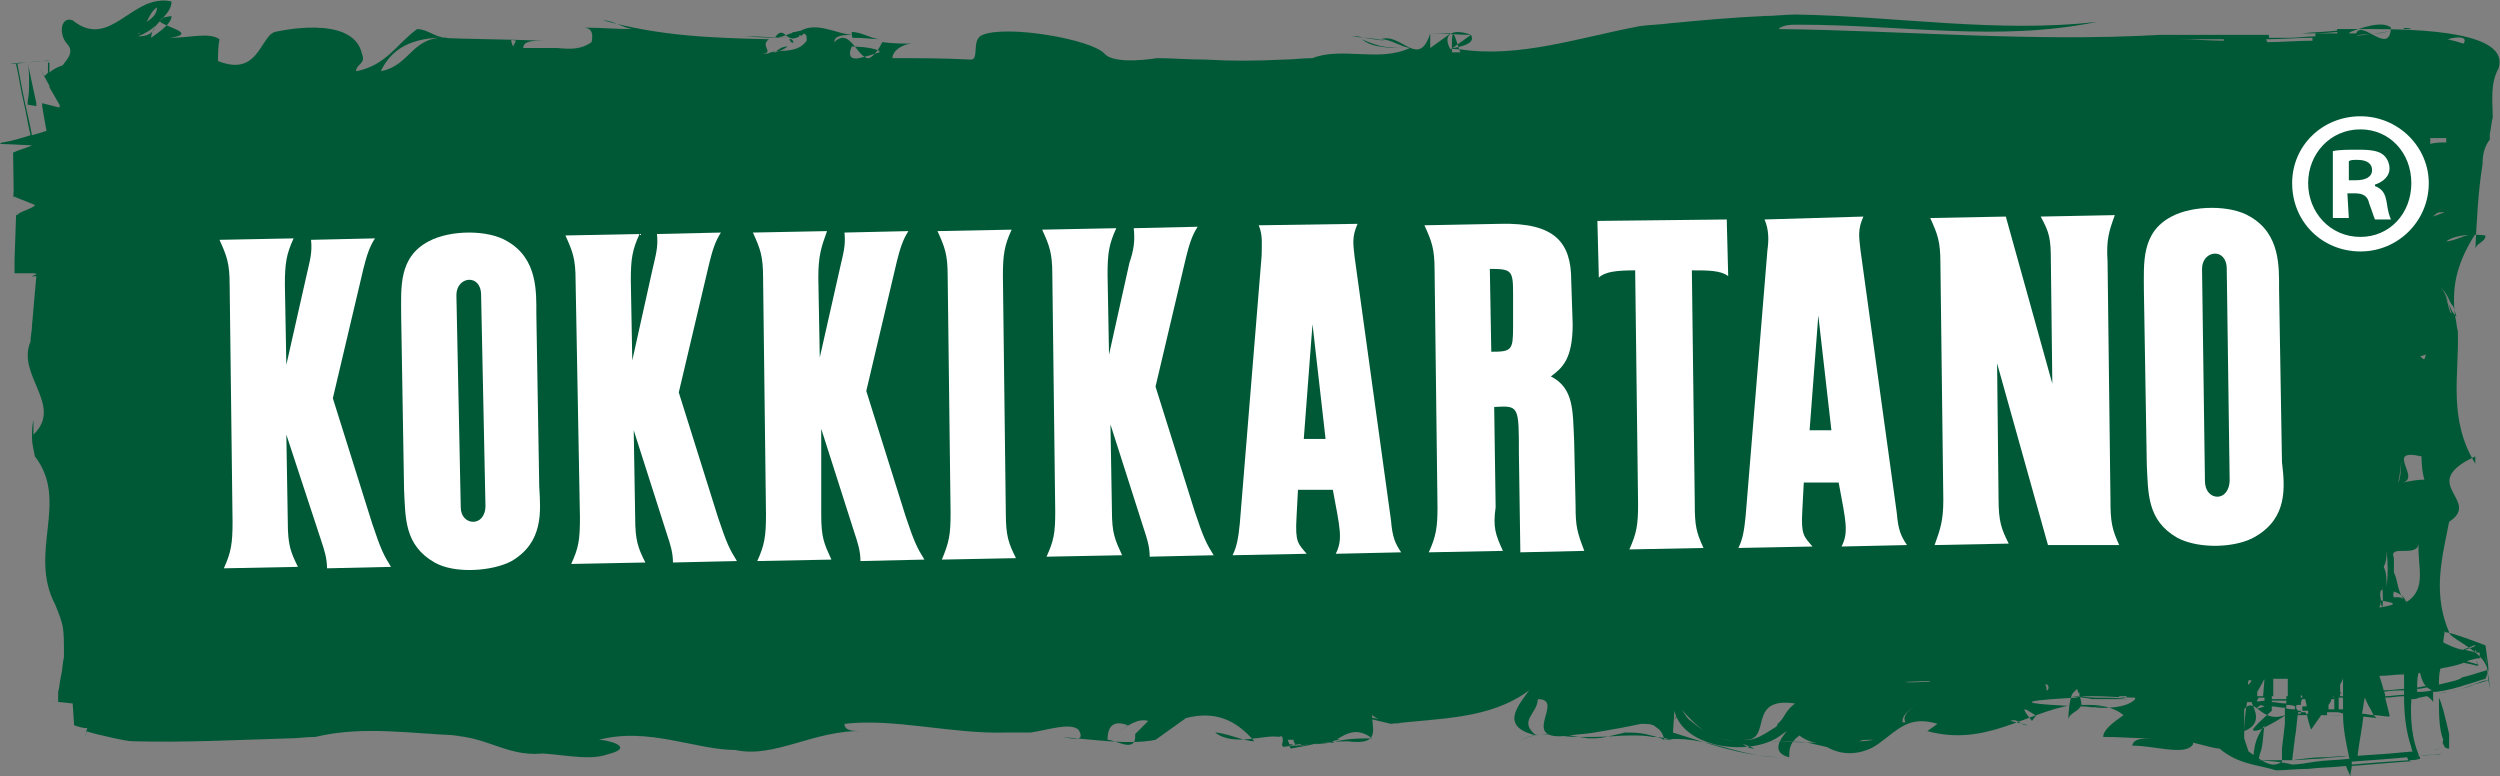 <svg xmlns="http://www.w3.org/2000/svg" xmlns:xlink="http://www.w3.org/1999/xlink" id="Layer_1" x="0px" y="0px" viewBox="0 0 172 53.4" style="enable-background:new 0 0 172 53.4;" xml:space="preserve"><rect x="0" y="0" width="172" height="53.4" fill="#808080" stroke="none"/><style type="text/css">	.st0{fill:#005936;}	.st1{fill:#FFFFFF;}</style><g>	<path class="st0" d="M95.3,2.8c-0.9-0.2-1.6-0.2-2.3-0.3c0,0,0.7,0,0.4,0C93.8,2.6,94.4,2.7,95.3,2.8 M10,0.3c0.2,0,0.4,0,0.6,0  C10.2,0.2,10,0.3,10,0.3 M2,5.7C2,6.1,2,6.5,1.9,7c0,0.1,0,0.1,0,0.2l0.6,0.1c0-0.1,0-0.1,0-0.2l0,0C2.3,6.2,2.1,5.2,1.9,4.3  C2.6,4.2,3,4.2,3.2,4.2c0.8-0.1-0.3,0-1.3,0.1c0-0.1,0-0.1,0-0.2c0,0.1,0,0.1,0,0.2V4.2v0.1c-0.7,0-1.3,0.1-1.1,0.1l0,0  c0.4,0,0.8-0.1,1.1-0.1C2,4.8,2,5.2,2,5.7 M2,4.3L2,4.3L2,4.3z M11.5,0.1C11.6,0,10.9,0,11,0.2C11.3,0.1,11.4,0.1,11.5,0.1   M3.1,4.2c0.2,0,0.4,0,0.2,0C3.2,4.2,3.2,4.2,3.1,4.2L3.1,4.2z M10.6,0.2c0.3,0.3,0.3-0.2,0.1,0H10.6z M3.1,4.3L3.1,4.3  C3,4.3,2.9,4.3,3.1,4.3 M54.6,2.9c0,0.2,0-0.3-0.3-0.2C54.4,2.9,54.5,3,54.6,2.9 M55,2.2c-0.1,0-0.2,0-0.2,0  C54.4,2.2,54.3,2.3,55,2.2 M168.2,51.4L168.2,51.4L168.2,51.4c0.1,0.1,0.2,0.1,0.3,0.1l0,0l0,0v-0.1v-0.3c0-0.1,0-0.4,0-0.6  c-0.3-1.3-0.5-2.1-0.7-2.5c0,1.1,0,2.2,0.3,2.9C168,51.1,168.1,51.2,168.2,51.4 M155.5,51.8c0.2-0.4,0.2-1.4,0.3-1.9  c-0.7,1-0.7,1.5-0.8,2.5c0,0,0.7,0,0.4-0.2L155.5,51.8z M171.3,9.2c0.1-0.4,0.1-0.8,0.2-1.1c0-1.1-0.2-2.3,0.4-3.4  c0.8-2.5-5.3-2.7-8.8-2.7c-0.7,0-1.3,0-1.7,0c-2.8,0,1.1,0-0.6,0l0,0v0.1l0,0c-0.7,0.1-1.6,0.1-2.5,0.2c0.8,0,1.6,0,2.5-0.1v0.1  l0,0c-0.5,0-1,0-1.5,0v0.2c-0.6,0-1.2,0.1-1.8,0.1c-0.5,0-0.9,0-1.4,0V2.5V2.4l0,0c-3.7,0,7.4,0-6.2,0c-0.4,0-0.8,0-1.3,0  C139.7,2.9,131,2.1,122.4,2c0-0.1,0.1-0.1,0.3-0.2c0.9,0,0.8,0,0,0c0.3-0.1,0.6-0.1,1.1-0.1c7.1,0,13.7,1.2,20.5-0.2  c-6.8,0.8-14.1-0.4-20.7-0.5c-0.8,0-1.5,0.1-2.2,0.1c-2.2,0.1-4.4,0.3-6.5,0.5c-0.7,0.1-1.4,0.1-2.1,0.2c-4.2,0.8-8.3,2.2-12.3,1.6  c-2-0.1,1.3,0,0.7-1l-1.4,1c-0.6-1,0.1-1.5,1.4-1c-0.7,0-2-0.1-2.7-0.1c0.7,0,0.7,0,1.3,0c-0.7,0.5-0.7,0.5-1.4,1c0-0.5,0-0.5,0-1  c-0.8,2.5-2-0.1-3.4,0.4c0.7,0,1.3,0.5,2,0.6c-1.4,0-2,0-3.3-0.6c0.6,0.5,1.3,0.5,2,0.6H95c0.7,0,1.3,0,2,0c-2.1,1-4.7-0.1-6.7,0.7  c-0.7,0-1.4,0.1-2,0.1c-2,0.1-3.7,0.1-5.3,0c-1.2,0-2.4-0.1-3.4-0.1c0,0-2.9,0.5-3.6-0.3c-0.9-1-6.7-2-8.4-1.3  c-0.8,0.3-0.2,1.7-0.8,1.7C64.8,4,63.4,4,61.4,4c0-0.5,0.7-1,1.4-1c-0.7,0-1.3,0-2.1-0.1c-0.4,0.8-0.7,1-0.9,1.1  c-0.8,0.1-1.3-2.2-2.4-1.1c0-0.5,0.7-0.5,1.4-0.5c-1.3,0-2.7-1.1-4-0.1c0.7,0,0.7,0,0.7,0.5c-0.7,1-2,0.5-2.7,0.9  c0.7,0,0.7-0.5,1.4-0.5c-0.7,0.5-1.4,0.5-2,0.5c1.3,0,0-0.5,0.7-1c-4-0.1-7.4-0.2-11.4-1.3c0.7,0,1.3,0.5,2,0.6  c-1.3,0-2-0.1-3.4-0.1c0.7,0,0.7,0.5,0.6,1c-0.7,0.5-1.4,0.5-2.4,0.4c-0.4,0-0.8,0-1.2,0s-0.8,0-1.1,0c0-0.5,0.7-0.5,1.4-0.5  c-2.7-0.1-4.7-0.1-7.4-0.2c8,1.7,0.7,0,0.7,0c-0.7,0-1.3-0.6-2-0.6c-1.4,1-2.1,2.5-4.2,2.9c0-0.5,0.7-0.5,0.4-1.2  c-0.6-2.8-6-1.5-6-1.5c-0.3,0.1-0.5,0.4-0.7,0.7C17.6,3.8,17,5,15,4.2c0-0.5,0-1,0.1-1.5c-0.7-0.5-2-0.1-3.4-0.1  c2.7-0.4-2.7-1.1,0.1-1.5c0,0.5-0.7,1-1.4,1.5c0-1,1.4-1.5,1.4-2.5C9.1-0.5,7.6,3.5,5,1.4C4.2,1.1,4,2.3,4.6,3  c0.6,0.6-0.1,1.2-0.3,1.5C4,4.6,3.8,4.7,3.5,4.9L3.4,5V4.4V4.3l0,0H3.3l0,0v0.6V5L3.2,5.1L3.1,5.2H3l0,0l0,0C2.5,4.2,2.9,5,3.4,5.9  v1.3V6c0.4,0.7,0.8,1.4,0.7,1.2l0,0l0,0c0,0.1,0,0.1,0,0.2L2.9,7.1c0,0.1,0,0.1,0,0.2l0,0C3,7.9,3.1,8.5,3.2,9  c-0.3,0.1-0.6,0.2-1,0.3C2,8.2,1.7,7.1,1.5,6C1.4,5.5,1.3,4.9,1.2,4.4H1.1c0.2,0.8,0.3,1.7,0.5,2.5s0.3,1.6,0.5,2.4  C1.5,9.5,0.8,9.7,0.2,9.8c0-1,0-0.8,0,0c-0.1,0-0.1,0-0.2,0.1L2.2,10c-0.4,0.2-0.9,0.3-1.3,0.5c0.1,5.9,0,1.6,0,3l0,0  c0.5,0.2,1,0.4,1.5,0.6c0,0.2-1.2,0.5-1.2,0.7H1.1c0,1.4,0.1-3.1-0.1,3.1l0,0l0,0l0,0l0,0c0,0.7,0,1.1,0,0.9l0,0h0.1h0.2h0.9  c0.9,0-0.6,0.3,0.3,0.2c-0.1,1.1-0.2,2.2-0.3,3.4c0,0.4-0.1,0.7-0.1,1.1c-1,2.3,2.3,4.4,0.2,6.4c0-0.5,0-0.5,0-1  c-0.1,0.4-0.1,0.8-0.1,1.2s0.1,0.8,0.2,1.3c2.4,3.1-0.5,6.6,1.4,10.2c0.6,1.5,0.6,1.5,0.6,3.6c-0.1,0.4-0.1,0.9-0.2,1.3  c-0.1,0.4-0.1,0.8-0.2,1.1v0.9v-0.2c1.8,0.2-2.6-0.3,1,0.1l0.1,1.5C5.4,50,5.7,50.1,6,50.1c-0.2,1.1-0.1,0.3,0,0l0,0  c0,0.1,0,0.1-0.1,0.2l0,0l0,0l0.7,0.2l1.3,0.3C8.4,50.9,8.8,51,9.2,51c3.5,0.1,7.2-0.1,10.7-0.2c0.6,0,1.2-0.1,1.8-0.1  c3.3-0.8,6.7-0.2,10-0.1H31c2.7,0.1,4,1.6,6.7,1.2c-0.7,0-0.7,0-1.3,0c2,0,4,0.6,5.4,0.1c2-0.5,0-1-0.6-1c3.4-0.9,6.7,0.7,9.4,0.7  c2.7,0.6,5.4-1.4,8.8-1.3c-0.7,0-1.3,0-1.3-0.5c3.4-0.4,7.4,0.7,11,0.6c0.6,0,1.2,0,1.8,0c1.3-0.2,2.7-0.7,3.3-0.2  c0.6,1-0.7,0.5-1.4,0.5c2,0.1,4.7,0.6,6.7,0.2c0.7-0.5,1.4-1,2.1-1.5c2-0.5,3.4,0.1,4.7,1.6c-0.7,0-2-0.6-2.7-0.6  c1.3,1,3.4,0.1,4.4,0.3c0.1,0,0.1,0,0.2,0c-0.1,0-0.1,0-0.2,0c0.3-0.2,0.3,0.3,0.2,0.5c0,0.1,0.1,0.2,0.1,0.2  c-0.4,0,0.7-0.1,2.1-0.2c0.7-0.1,1.6-0.2,2.3-0.2c2.3,0.3,1.7-0.8,1.7-1.8c0.6,0.5,1.3,0.5,2,0.6c-8-1.7-0.7,0-0.7,0  c3.4-0.4,6.8-0.3,9.5-2.3c-0.7,1-2.1,2.5,0.5,3.1c-1.3-1,0.1-1.5,0.1-2.5c2,0-1.5,3,2.2,2.5c0.6-0.1,1.2-0.1,1.7-0.2  c1.2-0.2,2.3-0.4,3.2-0.6c0.4,0,0.8,0,1,0.2c0.3,0.2,0.5,0.4,0.6,0.9c-0.4-0.2-0.9-0.3-1.3-0.4c-0.5-0.1-0.9-0.1-1.4-0.1  c-0.4,0.1-0.9,0.2-1.3,0.3c-0.4,0.1-0.8,0.1-1.2,0.1c-1.5-0.2-3.5-0.7-4.9,0.3c1.4-1,2.7-0.4,4-0.4c0.4,0,0.9,0,1.3,0  c0.9,0,1.7-0.1,2.5-0.1c0.5,0,1,0,1.5,0.1c0.5,0,0.9,0.1,1.4,0.2h-0.7c2.7-0.4,5.3,1.2,8,1.2c-2.7-0.1-5.3-1.1-7.3-1.7l0.1-1.5  c0.6,2.6,5.3,3.2,7.3,1.7c1.4-1-1.4,1,0.6,1.5c0-0.5,0-1,0.7-1.5c0,0,0.6,0.5,1.3,0.5c-1.3,0-2-0.1-3.4-0.1c0.7,0,2,0,2.7,0.1  c0.4,0.1,0.9,0.2,1.3,0.3c1.4,0.8,2.8,0.3,3.5-0.2c1.4-1,2.1-2,4.1-1.4l-0.7,0.5c4,1.1,6.8-1.3,10-1.8c0.4,0,0.8,0,1.2,0  c0.8,0,1.7,0.2,2.3,0.7c-0.7,0.5-1.4,1-1.4,1.5c1.3,0,2,0.1,3.4,0.1c-0.7,0-1.3,0-1.4,0.5c1.4,0,3.3,0.6,4,0.1s-0.7-0.5-1.3-0.5  c1.3,0,2.7,0.6,3.3,0.6c7.4,1.2,0,0,0,0c1.3,1.1,2.6,1.1,3.9,1.5c0.6,0,1.4-0.1,2.2-0.1c0.8-0.1,1.7-0.1,2.6-0.2  c0.1,0.2,0.2,0.5,0.3,0.7c0-0.2,0.1-0.5,0.1-0.7c2.6-0.2,4.7-0.4,4-0.3l0,0v-0.1c-1.5,0.1-2.8,0.2-4,0.3c0-0.1,0-0.2,0-0.2  c1.4-0.1,2.8-0.2,3.8-0.3l0.1,0.2l0,0c0.3,0,0.5,0,0.8-0.1l0,0v-0.1l-0.1-0.1c1.3-0.1,2-0.2,1.4-0.1l0,0l0,0l0,0  c-0.4,0-0.9,0.1-1.4,0.1v-0.1c-0.4-0.9-0.6-2.3-0.5-3.8c0.2,0,0.4,0,0.5-0.1c0.2,0,0.4-0.1,0.6-0.1c0.1,0.1,0.3,0.2,0.4,0.4  c0-0.2,0-0.3,0-0.5c0.5-0.1,1-0.2,1.5-0.3c0.4-0.1,0.9-0.2,1.3-0.4l0.7-0.2l0.3-0.1c0.2,1,0.1,0.5,0-0.3c-0.1-0.4-0.1-0.9-0.2-1.4  c0,0.3,0.1,0.6,0.1,0.9c0.1,0.6,0.1,1,0.1,0.8l0,0h-0.1l-0.4,0.1l-0.8,0.3c-0.5,0.2-1,0.3-1.5,0.4c-0.3,0.1-0.6,0.1-1,0.2  c0-0.1,0-0.2,0-0.2c0.1,0,0.1,0,0.2,0c0.8-0.1,1.5-0.3,2.1-0.5c0.4-0.1,0.9-0.3,1.3-0.4c0.8-1.6-2.5-2.7-2.5-3.2  c-0.9-2.1-0.7-4.1-0.3-6.1c0.1-0.5,0.2-1,0.3-1.5c2.3-1.5-2.3-2.6,1.8-4.5v0.5c-1.9-3.1-1.1-6.1-1.2-9.1c-0.1-0.4-0.1-0.7-0.2-1.1  c-0.2-1.8,0-3.4,1.4-5.6c-0.7,0-1.4,0.5-2,0.5c0.7-0.5,2-0.5,2.7-0.4c0,0.5-0.7,0.5-0.7,1c0.1-2,0.2-4.1,0.5-5.9  c0-0.6,0.1-1.2,0.5-1.7 M9.5,2.3C10.1,2,10.1,1,10.8,0.5c0,1-1.4,1-1.2,1.9C9.6,2.4,9.6,2.3,9.5,2.3 M11.6,0.1  c-1.4,0.4-0.1,2.4-2.1,2.4C10.8,2,11.5,1,11.6,0.1L11.6,0.1z M30.9,2.6c-2.6-0.2-2.6,1.9-4.7,2.3C26.9,3.4,28.3,2.5,30.9,2.6  L30.9,2.6z M35.3,3.2c-0.2-0.5-0.2-0.5,0.2-0.4L35.3,3.2z M38.1,3.2c-0.8,0-1.7,0-2.4,0C36.4,3.2,37.2,3.2,38.1,3.2  c0.3,0,1.7,0.1,2.4-0.1C39.7,3.3,38.4,3.2,38.1,3.2 M60.5,3.6c-0.3,0.1-0.9,0.3-1.4,0.4s-0.8-0.1-0.5-0.8c0,0,1.3,0,1.9,0.3  C60.5,3.5,60.5,3.6,60.5,3.6 M78.1,50.5c0.1,1.4-1.3,0.4-1.9,0.4c0-0.5,0.1-1.5,1.4-1l-0.7,0.5c0.7-0.5,1.4-1,2.1-0.8  C78.7,49.9,78.4,50.2,78.1,50.5 M93.7,50.3c0,0-0.6,0-0.4,0C93.5,50.3,93.6,50.3,93.7,50.3 M92.2,50.9c-0.4-0.1-1.1-0.2-1.9,0.2  l0,0l0,0l0,0C90.9,51,91.6,51,92.2,50.9 M88.7,51.2c0-0.1-0.1-0.2-0.1-0.3c0.1,0,0.2,0,0.4,0l0,0V51l0.1,0.2v0.1  C88.9,51.2,88.8,51.2,88.7,51.2L88.7,51.2z M88.8,51.5L88.8,51.5l-0.1-0.2c0.2,0,0.5-0.1,0.8-0.1l0,0v0.1l0,0l0,0  c0.8-0.1,1.5-0.2,2-0.2c0.8-0.3,1.6-1.3,2.9-0.3c-0.7,0-2,0-2.7,0.3c-0.4,0-0.8,0.1-1.3,0.1C89.9,51.3,89.4,51.4,88.8,51.5   M99.9,3.6c-0.1-2.9,0.5,0.2,0.6,0C100.3,3.6,100.1,3.6,99.9,3.6 M115.1,49.6c0.3-0.3,0.3-0.3,0.4-0.9  C115.4,49.1,115.3,49.4,115.1,49.6 M115.6,48.7c0.5,0.6,1.1,1.2,1.8,1.7c-0.7-0.5-0.7-0.5-1.2-0.9  C115.9,49.2,115.8,48.9,115.6,48.7 M117.5,50.7c1.2,0.2,1.9,0.2,3.2,0.8c-0.7,0-0.7-0.5-1.4-0.5C118.8,50.9,118.2,50.8,117.5,50.7   M122.2,50c-0.8,0.5-1.5,1-2.2,0.9c2,0.1,0.1-3,3.5-2.5c-0.7,0.5-0.7,1-1.2,1.4C122.3,49.9,122.2,50,122.2,50 M127.9,51  c0.4-0.2,1,0,1.6-0.2C128.9,50.9,128.4,51,127.9,51 M130.9,49.7c-0.1-0.5,0.6-1,1.3-1.5c-0.7,0.5-1.4,1-1.1,1.5  C132.5,49.7,131.6,49.7,130.9,49.7 M132.8,46.9c-1.9,0.1-1.9,0-1.4,0C131.9,46.9,132.9,46.8,132.8,46.9L132.8,46.9z M138.3,49.6  c0.6-0.2,0.6,0.3,1.2,0.3C139.8,50,139.3,49.8,138.3,49.6 M139.8,49.6c-1.4-1.7,0.5-0.1,0.3-0.4L139.8,49.6z M140.7,47.1  c0.3-0.1,0.3,0.4,0.1,0.4C140.8,47.3,140.8,47.2,140.7,47.1 M146.3,47.9c0.1,0.2-0.6,0.1-0.5,0C145.9,47.9,146.1,47.9,146.3,47.9   M143.1,47.2C143.1,47,143.1,47.5,143.1,47.2L143.1,47.2z M143.1,47.2C143.1,47,143.1,47.5,143.1,47.2L143.1,47.2z M143,47.7  C143.1,47.5,143.1,48,143,47.7L143,47.7z M142.9,47.4c0.1,0.3,0.3,0.7,0.3,1.1c-0.2,0.5-0.8,0.5-0.9,1c0-0.5,0.1-1.5,0.3-1.8  L142.9,47.4z M142.5,47.9c0.6,0,1.2,0.1,1.9,0.1s1.3,0,2,0.1c-0.7,0-1.2,0-1.7,0s-1,0-1.7,0c0.3,0,0.8,0,1.3,0s1,0,1.3,0  c-0.3,0-0.8,0-1.3,0s-1,0-1.3,0c0.3,0,0.8,0,1.3,0s1,0,1.3,0c-0.7,0-1.2,0-1.7,0C143.6,48,143.1,48,142.5,47.9L142.5,47.9z   M146.8,48.2c-0.5,0.4-1.3,0.5-2.2,0.5c-0.4,0-0.9-0.1-1.4-0.1c-7.6-0.3-0.1-0.6-0.4-0.6c0.4-0.1,0.8-0.1,1.3-0.1  c0.9,0,1.9,0.1,2.8,0.1C146.9,48.1,146.9,48.1,146.8,48.2 M149.9,2.7C150.2,2.7,150.1,2.7,149.9,2.7L149.9,2.7c0.4,0,1.3,0,3.1,0  l0,0l0,0v0.1C152,2.8,150.9,2.7,149.9,2.7 M166.9,47.2c-0.2,0-0.4,0.1-0.6,0.1c0-0.3,0-0.7,0.1-1h0.1  C166.6,46.7,166.7,47,166.9,47.2 M167.8,10.4c-0.3,0.1,0.3,0.1,0.4,0C168.1,10.4,168,10.4,167.8,10.4 M168.3,9.5L168.3,9.5  c0,0.1,0,0.2,0,0.3c-0.4,0-0.7,0-1.1,0.1c0-0.1,0-0.3,0-0.4C167.5,9.5,167.9,9.5,168.3,9.5 M166.9,24.4c-0.1,0.4-0.1,0.4-0.4,0.1  C166.7,24.5,166.8,24.4,166.9,24.4 M166.1,26.5c0.7,0.3,2.1,0.3,2.7,0.3C168.1,26.8,166.8,26.7,166.1,26.5L166.1,26.5 M165.2,31.6  c0,0.2,0,1.3-0.2,1.6C165.1,32.7,165.2,32.1,165.2,31.6 M164.7,38.4c-0.4-1,1.6,0,1.7-1c-0.1,1.5,0.6,3.1-0.8,4  c-0.7-0.5-0.6-1.5-0.9-2C164.7,39.1,164.7,38.8,164.7,38.4 M164.7,40.7c0.9,0.3,0.9,0.8,0.9,1.3c0-0.5,0-1-0.9-0.9  C164.6,40.9,164.7,40.8,164.7,40.7 M165.4,47.5c0,0.1,0,0.2,0,0.3c-0.4,0-0.9,0.1-1.3,0.1c0-0.1,0-0.2-0.1-0.3  C164.5,47.5,165,47.5,165.4,47.5 M164,47.5c-0.1-0.4-0.2-0.7-0.3-1c0.6,0,1.1-0.1,1.7-0.1c0,0.3,0,0.7,0,1  C165,47.4,164.5,47.5,164,47.5 M165.6,42.2c-4.1-0.4-0.1,0.3,0.2,0C165.7,42.2,165.7,42.2,165.6,42.2 M165.9,2  c-0.1-0.1-0.7-0.1-0.5,0C165.5,2,165.7,2,165.9,2 M164.2,37.9c0.1,1,0.1,1.5,0,2.5c0-0.5,0-1-0.2-1.4  C164.2,38.6,164.2,38.3,164.2,37.9 M163.9,40.3c0.2,3.2-0.4,0.1,0,0.3C163.9,40.5,163.9,40.4,163.9,40.3 M163.8,41.1  c-1,0.3,2.4,0.3-0.1,0.7C163.8,41.6,163.8,41.4,163.8,41.1 M161.7,2.2L161.7,2.2c0.8-0.3,2.2-0.8,2.8-0.3c-0.1,2-2-0.6-2.4,0.4  c-0.2,0-0.3,0-0.5,0L161.7,2.2z M160.6,48.1v0.7c-0.1,0-0.3,0-0.4,0v-0.3c0.1-0.1,0.2-0.3,0.2-0.4  C160.5,48.1,160.5,48.1,160.6,48.1 M160.5,48c0-0.1,0.1-0.1,0.1-0.1L160.5,48L160.5,48z M162.1,2.5c0.3-0.2,1-0.1,0.9-0.1  C162.8,2.4,162.4,2.4,162.1,2.5 M161.2,46.6L161.2,46.6c0,0.4,0,0.7,0,1.1c-0.1,0-0.2,0-0.2,0v-0.6  C161.1,46.9,161.2,46.8,161.2,46.6 M161.2,47.7c0,0.1,0,0.1,0,0.2c-0.1,0-0.2,0-0.2,0v-0.2v-0.1C161.1,47.7,161.1,47.7,161.2,47.7   M161.2,48c0,0.3,0,0.6,0,0.8c-0.1,0-0.2,0-0.3,0V48C161,48,161.1,48,161.2,48 M159,50.2c0.2-0.3,0.5-0.7,0.7-1  c1.4,0,2.1,0.1,0.4,0l0,0l0,0v-0.1V49c0.1,0,0.3,0,0.4,0l0,0c-0.1,0-0.2,0-0.4,0l0,0c0.1,0,0.3,0,0.4,0l0,0l0,0h0.1  c0.2,0,0.4,0,0.6,0.1c0,1,0.2,2,0.4,2.9c-0.6,0-1.2,0.1-1.8,0.1s-1.3,0.1-2.1,0.2l0.2-1.6c0.1-0.5,0.1-1,0.2-1.6c0.2,0,0.4,0,0.6,0  C158.8,49.6,158.9,49.9,159,50.2 M158.7,49.2c-0.2,0-0.4,0-0.6,0c0,0,0-0.1,0-0.2c0.2,0,0.3,0,0.5,0  C158.7,49.1,158.7,49.2,158.7,49.2 M158.3,47.7L158.3,47.7L158.3,47.7C158.3,47.8,158.3,47.8,158.3,47.7 M158.3,47.8L158.3,47.8  c0.1,0.1,0.1,0.1,0.1,0.2h-0.1C158.3,48,158.3,47.9,158.3,47.8 M158,48.5c0.1,0,0.2,0,0.3,0c0-0.1,0-0.3,0.1-0.4c0,0,0.1,0,0.2,0  c0,0.1,0.1,0.3,0.1,0.5c-0.1,0-0.2,0-0.3,0c0,0.1,0,0.2,0,0.3c0.1,0,0.3,0,0.4,0c0,0.1,0,0.1,0,0.2c-0.2,0-0.3,0-0.5,0  c0-0.1,0-0.1,0-0.2c-0.1,0-0.2,0-0.2,0C157.9,48.7,158,48.6,158,48.5 M157.9,48.8c-0.2,0-0.5,0-0.7-0.1V49v0.2c0,0.1-1.1,0.7-1.7,1  c-0.3,0.1-0.5,0.1-0.5,0c0.1-0.2,0.4-0.5,1.3-1.3v-0.3c0.3,0,0.6,0.1,1,0.1v-0.3c-0.4,0-0.7-0.1-1-0.1v-0.1c0.3,0,0.6,0,1,0v0.3  c0.2,0,0.4,0,0.6,0.1C157.9,48.6,157.9,48.7,157.9,48.8 M156.3,47.9c0.3,0,0.7,0,1,0v0.2c-0.3,0-0.7,0-1,0V47.9z M157.4,47.9  c-0.3,0-0.7,0-1,0c0-0.4,0-0.8,0-1.2c0.3,0,0.7,0,1,0V47.9z M156,2.9l-0.1-0.2c1.1,0,2.1-0.1,3.2-0.1l0,0v0.2  C158,2.8,157,2.9,156,2.9 M155.4,48.3c-0.2,0,0.4,0.1,0.3,0C155.6,48.3,155.5,48.3,155.4,48.3 M155.8,48.6c-0.6,0.2-0.6,0.2-0.4,0  C155.5,48.5,155.6,48.5,155.8,48.6 M155.8,48.2c-0.6,0.1-0.6,0.1-0.4-0.2c0.1,0,0.3,0,0.4,0V48.2L155.8,48.2z M155.3,47.9v-0.3l0,0  l0.4-0.7c0-0.1,0.1-0.1,0.1-0.2l0,0l-0.1,1.2C155.6,47.9,155.5,47.9,155.3,47.9 M154.7,47.1L154.7,47.1c-0.1,0,0-0.2,0-0.3  c0.1,0,0.2,0,0.2,0C154.9,46.9,154.8,47,154.7,47.1 M154.9,48.3c0.2,0.5,0.8,1.5-0.5,2c0-0.5,0.1-1.5,0.2-2  C154.7,48.3,154.8,48.3,154.9,48.3 M154.4,50.8c0-0.5,0-1.5,0-2c0.4-0.5,0.7-0.2,1.1,0.1c0.4,0.3,0.9,0.6,1.7,0.3v0.6l-0.2,1.7  c0,0.4,0,0.9,0,0.9c-0.7,0.5-1.3,0-2.3-0.7C154.6,51.4,154.5,51.1,154.4,50.8 M157.7,52.6c-0.7-0.2-2-0.3-2.7-0.3c0.7,0,2,0,2.7,0  c0.6,0,1.3-0.1,1.9-0.1c0.7-0.1,1.3-0.1,2-0.2c0,0.1,0,0.2,0.1,0.2c-0.9,0.1-1.7,0.1-2.4,0.2C158.7,52.5,158.1,52.6,157.7,52.6   M163.3,2.3c0.5,0,0.5,0,1.2-0.2C164.1,2.2,163.7,2.3,163.3,2.3 M162.2,52c0.1-0.9,0.3-1.8,0.4-2.7c2.7,0.3,4.3,0.5,0.9,0.1l0,0  l-0.1-0.1l-0.1-0.1c-0.3,0-0.5-0.1-0.8-0.1c0.1-0.4,0.1-0.7,0.2-1.1l0,0l0,0c0.1,0.2,0.2,0.5,0.4,0.8l0.2,0.4  c0.4,0,0.7,0.1,1.1,0.1l0,0l0,0l0,0l0,0v-0.1c-0.1-0.4-0.2-0.8-0.3-1.2c0.4,0,0.8-0.1,1.3-0.1c0,1.1,0.1,2.2,0.4,3.2  c0.1,0.2,0.1,0.5,0.2,0.6l0,0C165,51.8,163.8,51.9,162.2,52 M165.3,33.2c1.3-0.3-1.3-2.4,1.3-1.8c0,0,0,1,0.2,1.6  C166.3,33,165.8,33.1,165.3,33.2 M166.3,47.6c0-0.1,0-0.2,0-0.2c0.3,0,0.5-0.1,0.7-0.1c0.1,0.1,0.2,0.1,0.3,0.2  C166.9,47.6,166.6,47.6,166.3,47.6 M167.4,14.9c0.3-0.3,0.3-0.3,0.8-0.3C167.9,14.7,167.7,14.8,167.4,14.9 M168.3,43.5  c0.6,0.1,1.9,0.6,2.7,0.9c0.1,0.8,0.2,1.3,0.2,1.6c0.1,0.8-0.1-0.4,0,0.1l0,0l0,0h-0.1l-0.3,0.1c-0.4,0.1-0.9,0.3-1.4,0.4  c-0.2,0.2-0.8,0.3-1.6,0.5c0-0.4,0-0.7,0.1-1.1c0.5-0.1,1.1-0.2,1.6-0.4l0.5,0.1l0.4,0.1h0.1c0,0,0,0,0-0.1l0,0h-0.1l-0.3-0.1  c-0.1,0-0.3-0.1-0.4-0.1c0.2-0.1,0.4-0.1,0.7-0.2h0.1v-0.1l0,0v0.1h0.1c0-0.2,0.1,0.3,0-0.2h0.1h-0.1c0-0.1,0-0.1,0-0.2h-0.1h-0.1  V45l0,0v-0.1h-0.1l0,0c-0.2-0.1-0.4-0.1-0.7-0.2l0.3-0.1c0,0,0.4-0.1,0.4-0.2l0,0h-0.1l-0.2,0.1c-0.2,0.1-0.4,0.1-0.5,0.2h-0.1  c-0.5-0.1-0.9-0.3-1.3-0.5c0-0.3,0.1-0.6,0.1-0.9C168.2,43.5,168.2,43.5,168.3,43.5 M168.6,21.5c-0.2-0.3-0.2-1.3-0.8-1.8  c0.7,0.5,0.6,1.5,1,2.1C168.8,21.7,168.7,21.6,168.6,21.5 M169,21.8c-0.6-0.6-0.6-1.6-1.2-2.1c0.7,0.5,0.6,1,1,1.4  C168.9,21.5,169,21.7,169,21.8 M168.4,2.7c0.7-0.2,1.4-0.2,1.1,0.3C169.2,2.9,168.8,2.8,168.4,2.7 M171.2,10.1  c1,1.6-0.4,2.6-1.1,3.6C170.8,12.7,172.2,11.7,171.2,10.1L171.2,10.1z M167.5,51.6c-0.1,0-0.2,0-0.2,0S167.4,51.6,167.5,51.6   M60.6,2.7c-0.6,0-1.3-0.5-2-0.5c0,0,0,0.5,0.1,0.4C59.5,2.6,60.1,2.7,60.6,2.7 M55,2.4c0.3,0.2,0.3-0.3,0.3-0.3  c-0.7,0-1.4,0.5-2,0.5C54,1.6,54,3.1,55,2.5V2.4z M168.2,51.5c-0.3,0-0.6,0-0.7,0.1C167.7,51.5,167.9,51.5,168.2,51.5 M54.3,2.6  c-1.1,0-1.7-0.1-3.1-0.1C52.6,2.6,53.2,2.6,54.3,2.6L54.3,2.6z M170.5,45.8L170.5,45.8c-0.1-0.4,0.1,0.7-0.1-0.4l0,0  C170.4,45.6,170.4,45.7,170.5,45.8L170.5,45.8L170.5,45.8z M145,48.6c-0.6,0-1.2,0.1-1.9,0.1C143.9,48.7,144.7,48.6,145,48.6   M170.3,44.7L170.3,44.7L170.3,44.7c0,0.1,0,0.2,0,0.4l0,0C170.4,44.9,170.4,44.8,170.3,44.7L170.3,44.7z"></path>	<path class="st1" d="M19.8,35.9c0,1.6,0.2,2.1,0.7,3.1l-5.1,0.1c0.5-1.1,0.6-1.7,0.6-3.2l-0.2-16.3c0-1.5-0.2-2-0.7-3.1l5.1-0.1  c-0.5,1.1-0.6,1.7-0.6,3.2l0.1,5.5l1.4-6.2c0.2-0.9,0.4-1.5,0.3-2.4l4.4-0.1c-0.4,0.6-0.6,1.3-0.8,2.1l-2.1,8.9l2.7,8.6  c0.6,1.8,0.8,2.2,1.3,3l-4.4,0.1c0-0.7-0.2-1.3-0.4-1.9l-2.4-7.3L19.8,35.9"></path>	<path class="st1" d="M35.2,38.6c-1.3,0.7-3.9,0.9-5.3,0.1c-2.1-1.2-2-3.1-2.1-5l-0.2-12c0-1.9-0.2-4,1.9-5.1c1.5-0.8,4.1-0.8,5.4,0  c2.1,1.2,2,3.5,2,5l0.2,11.9C37.2,35.2,37.4,37.3,35.2,38.6 M33.4,34.8l-0.3-14.5c0-1.5-1.7-1.3-1.7,0l0.3,14.6  C31.7,36.2,33.4,36.3,33.4,34.8"></path>	<path class="st1" d="M43.7,35.6c0,1.6,0.2,2.1,0.7,3.1l-5.1,0.1c0.5-1.1,0.6-1.6,0.6-3.2l-0.3-16.3c0-1.5-0.2-2-0.7-3.1l5.1-0.1  c-0.5,1.1-0.6,1.7-0.6,3.2l0.1,5.5l1.4-6.3c0.2-0.9,0.4-1.5,0.3-2.4l4.4-0.1c-0.4,0.6-0.6,1.3-0.8,2.1L46.7,27l2.7,8.6  c0.6,1.8,0.8,2.2,1.3,3l-4.4,0.1c0-0.7-0.2-1.3-0.4-1.9l-2.3-7.2L43.7,35.6"></path>	<path class="st1" d="M56.5,35.4c0,1.6,0.2,2,0.7,3.1l-5.1,0.1c0.5-1.1,0.6-1.7,0.6-3.2l-0.2-16.3c0-1.5-0.2-2-0.7-3.1l5.1-0.1  c-0.4,1.1-0.6,1.7-0.6,3.2l0.1,5.5l1.4-6.2c0.2-0.9,0.4-1.5,0.3-2.4l4.4-0.1c-0.4,0.6-0.6,1.3-0.8,2.1l-2.1,8.9l2.7,8.6  c0.6,1.8,0.8,2.2,1.3,3l-4.4,0.1c0-0.7-0.2-1.3-0.4-1.9l-2.3-7.2V35.4"></path>	<path class="st1" d="M65.4,35.3L65.2,19c0-1.5-0.2-2-0.7-3.1l5.1-0.1C69.1,16.9,69,17.5,69,19l0.2,16.3c0,1.6,0.2,2.1,0.7,3.1  l-5.1,0.1C65.3,37.3,65.4,36.8,65.4,35.3"></path>	<path class="st1" d="M76.5,35.1c0,1.6,0.2,2,0.7,3.1L72,38.3c0.5-1.1,0.6-1.6,0.6-3.1l-0.2-16.3c0-1.5-0.2-2-0.7-3.1l5.1-0.1  c-0.5,1.1-0.6,1.7-0.6,3.2l0.1,5.5l1.4-6.3c0.3-0.9,0.4-1.5,0.3-2.4l4.4-0.1c-0.4,0.6-0.6,1.3-0.8,2.1l-2.1,8.9l2.7,8.6  c0.6,1.8,0.8,2.2,1.3,3l-4.4,0.1c0-0.7-0.2-1.3-0.4-1.9l-2.3-7.2L76.5,35.1"></path>	<path class="st1" d="M93.4,15.4c-0.4,0.9-0.3,1.4-0.2,2.3l2.5,18.1c0.1,1.2,0.3,1.6,0.7,2.2l-4.5,0.1c0.5-1,0.3-1.7-0.2-4.4h-2.4  l-0.1,1.9c-0.1,1.7,0.1,1.8,0.7,2.5l-5.1,0.1c0.3-0.6,0.4-1.2,0.5-2.2l1.5-18.4c0-0.7,0.1-1.4-0.2-2.1L93.4,15.4 M89.7,30.2h1.5  l-0.9-7.9L89.7,30.2z"></path>	<path class="st1" d="M103.4,37.9L98.3,38c0.5-1.1,0.6-1.7,0.6-3.1l-0.2-16.3c0-1.5-0.2-2-0.7-3.1l5.2-0.1c3.8-0.1,4.9,1.3,4.9,3.9  l0.1,3c0,2.4-0.7,3-1.5,3.6c1.6,0.8,1.5,2.4,1.6,4.4l0.1,4.5c0,1.4,0.1,1.8,0.6,3.1l-4.4,0.1l-0.1-6.8c0-3.3,0-3.3-1.7-3.2l0.1,6.9  C102.7,36.3,102.9,36.8,103.4,37.9 M104.1,22.5v-2.3c0-1.6-0.1-1.7-1.6-1.7l0.1,5.7C104,24.2,104.1,24.1,104.1,22.5"></path>	<path class="st1" d="M116.6,34.6c0,1.6,0.1,2,0.6,3.1l-5.1,0.1c0.5-1.1,0.6-1.7,0.6-3.1l-0.2-16.1c-1.3,0-2.1,0.1-2.5,0.5l-0.1-3.9  l8.9-0.1l0.1,3.9c-0.5-0.4-1.4-0.4-2.5-0.4L116.6,34.6"></path>	<path class="st1" d="M128.2,14.9c-0.4,0.9-0.3,1.4-0.2,2.3l2.5,18.1c0.1,1.2,0.3,1.6,0.7,2.2l-4.5,0.1c0.5-1,0.3-1.7-0.2-4.4h-2.4  l-0.1,1.9c-0.1,1.7,0.1,1.8,0.7,2.5l-5.1,0.1c0.3-0.6,0.4-1.2,0.5-2.2l1.5-18.3c0.1-0.7,0.1-1.4-0.2-2.1L128.2,14.9 M124.5,29.6  h1.5l-0.9-7.9L124.5,29.6z"></path>	<path class="st1" d="M137.4,25l0.1,9.3c0,1.6,0.2,2.1,0.7,3.1l-5.1,0.1c0.4-1.1,0.6-1.7,0.6-3.1l-0.2-16.3c0-1.5-0.2-2-0.7-3.1  l5.2-0.1l3.2,11.5l-0.1-8.4c0-1.6-0.1-2-0.7-3.1l5.1-0.1c-0.4,1.1-0.6,1.7-0.5,3.2l0.2,16.4c0,1.5,0.1,2,0.6,3.1h-4.9L137.4,25"></path>	<path class="st1" d="M155.2,36.9c-1.3,0.8-3.9,0.9-5.4,0.1c-2.1-1.2-2-3.1-2.1-5l-0.2-12c0-1.9-0.2-4,1.9-5.1  c1.5-0.8,4.1-0.8,5.4,0c2.1,1.2,2,3.5,2,5l0.2,11.9C157.2,33.5,157.4,35.6,155.2,36.9 M153.4,33l-0.2-14.5c0-1.5-1.7-1.3-1.7,0  l0.2,14.6C151.7,34.5,153.4,34.6,153.4,33"></path>	<g>		<g>			<path class="st1" d="M167.1,12.6c0,2.6-2.1,4.7-4.7,4.7c-2.6,0-4.7-2-4.7-4.7c0-2.6,2.1-4.6,4.7-4.6C165,8,167.1,10.1,167.1,12.6    z M158.8,12.6c0,2,1.5,3.7,3.6,3.7c2,0,3.5-1.6,3.5-3.7s-1.5-3.7-3.5-3.7C160.3,8.9,158.8,10.6,158.8,12.6z M161.6,15h-1.1v-4.6    c0.4-0.1,1-0.1,1.8-0.1c0.9,0,1.3,0.1,1.6,0.3c0.3,0.2,0.5,0.6,0.5,1c0,0.5-0.4,0.9-1,1.1v0.1c0.5,0.2,0.7,0.5,0.8,1.1    c0.1,0.7,0.2,1,0.3,1.2h-1.1c-0.1-0.2-0.2-0.6-0.4-1.1c-0.1-0.5-0.4-0.7-1-0.7h-0.5L161.6,15L161.6,15z M161.6,12.4h0.5    c0.6,0,1.1-0.2,1.1-0.7c0-0.4-0.3-0.7-1-0.7c-0.3,0-0.5,0-0.6,0.1V12.4z"></path>		</g>	</g></g></svg>